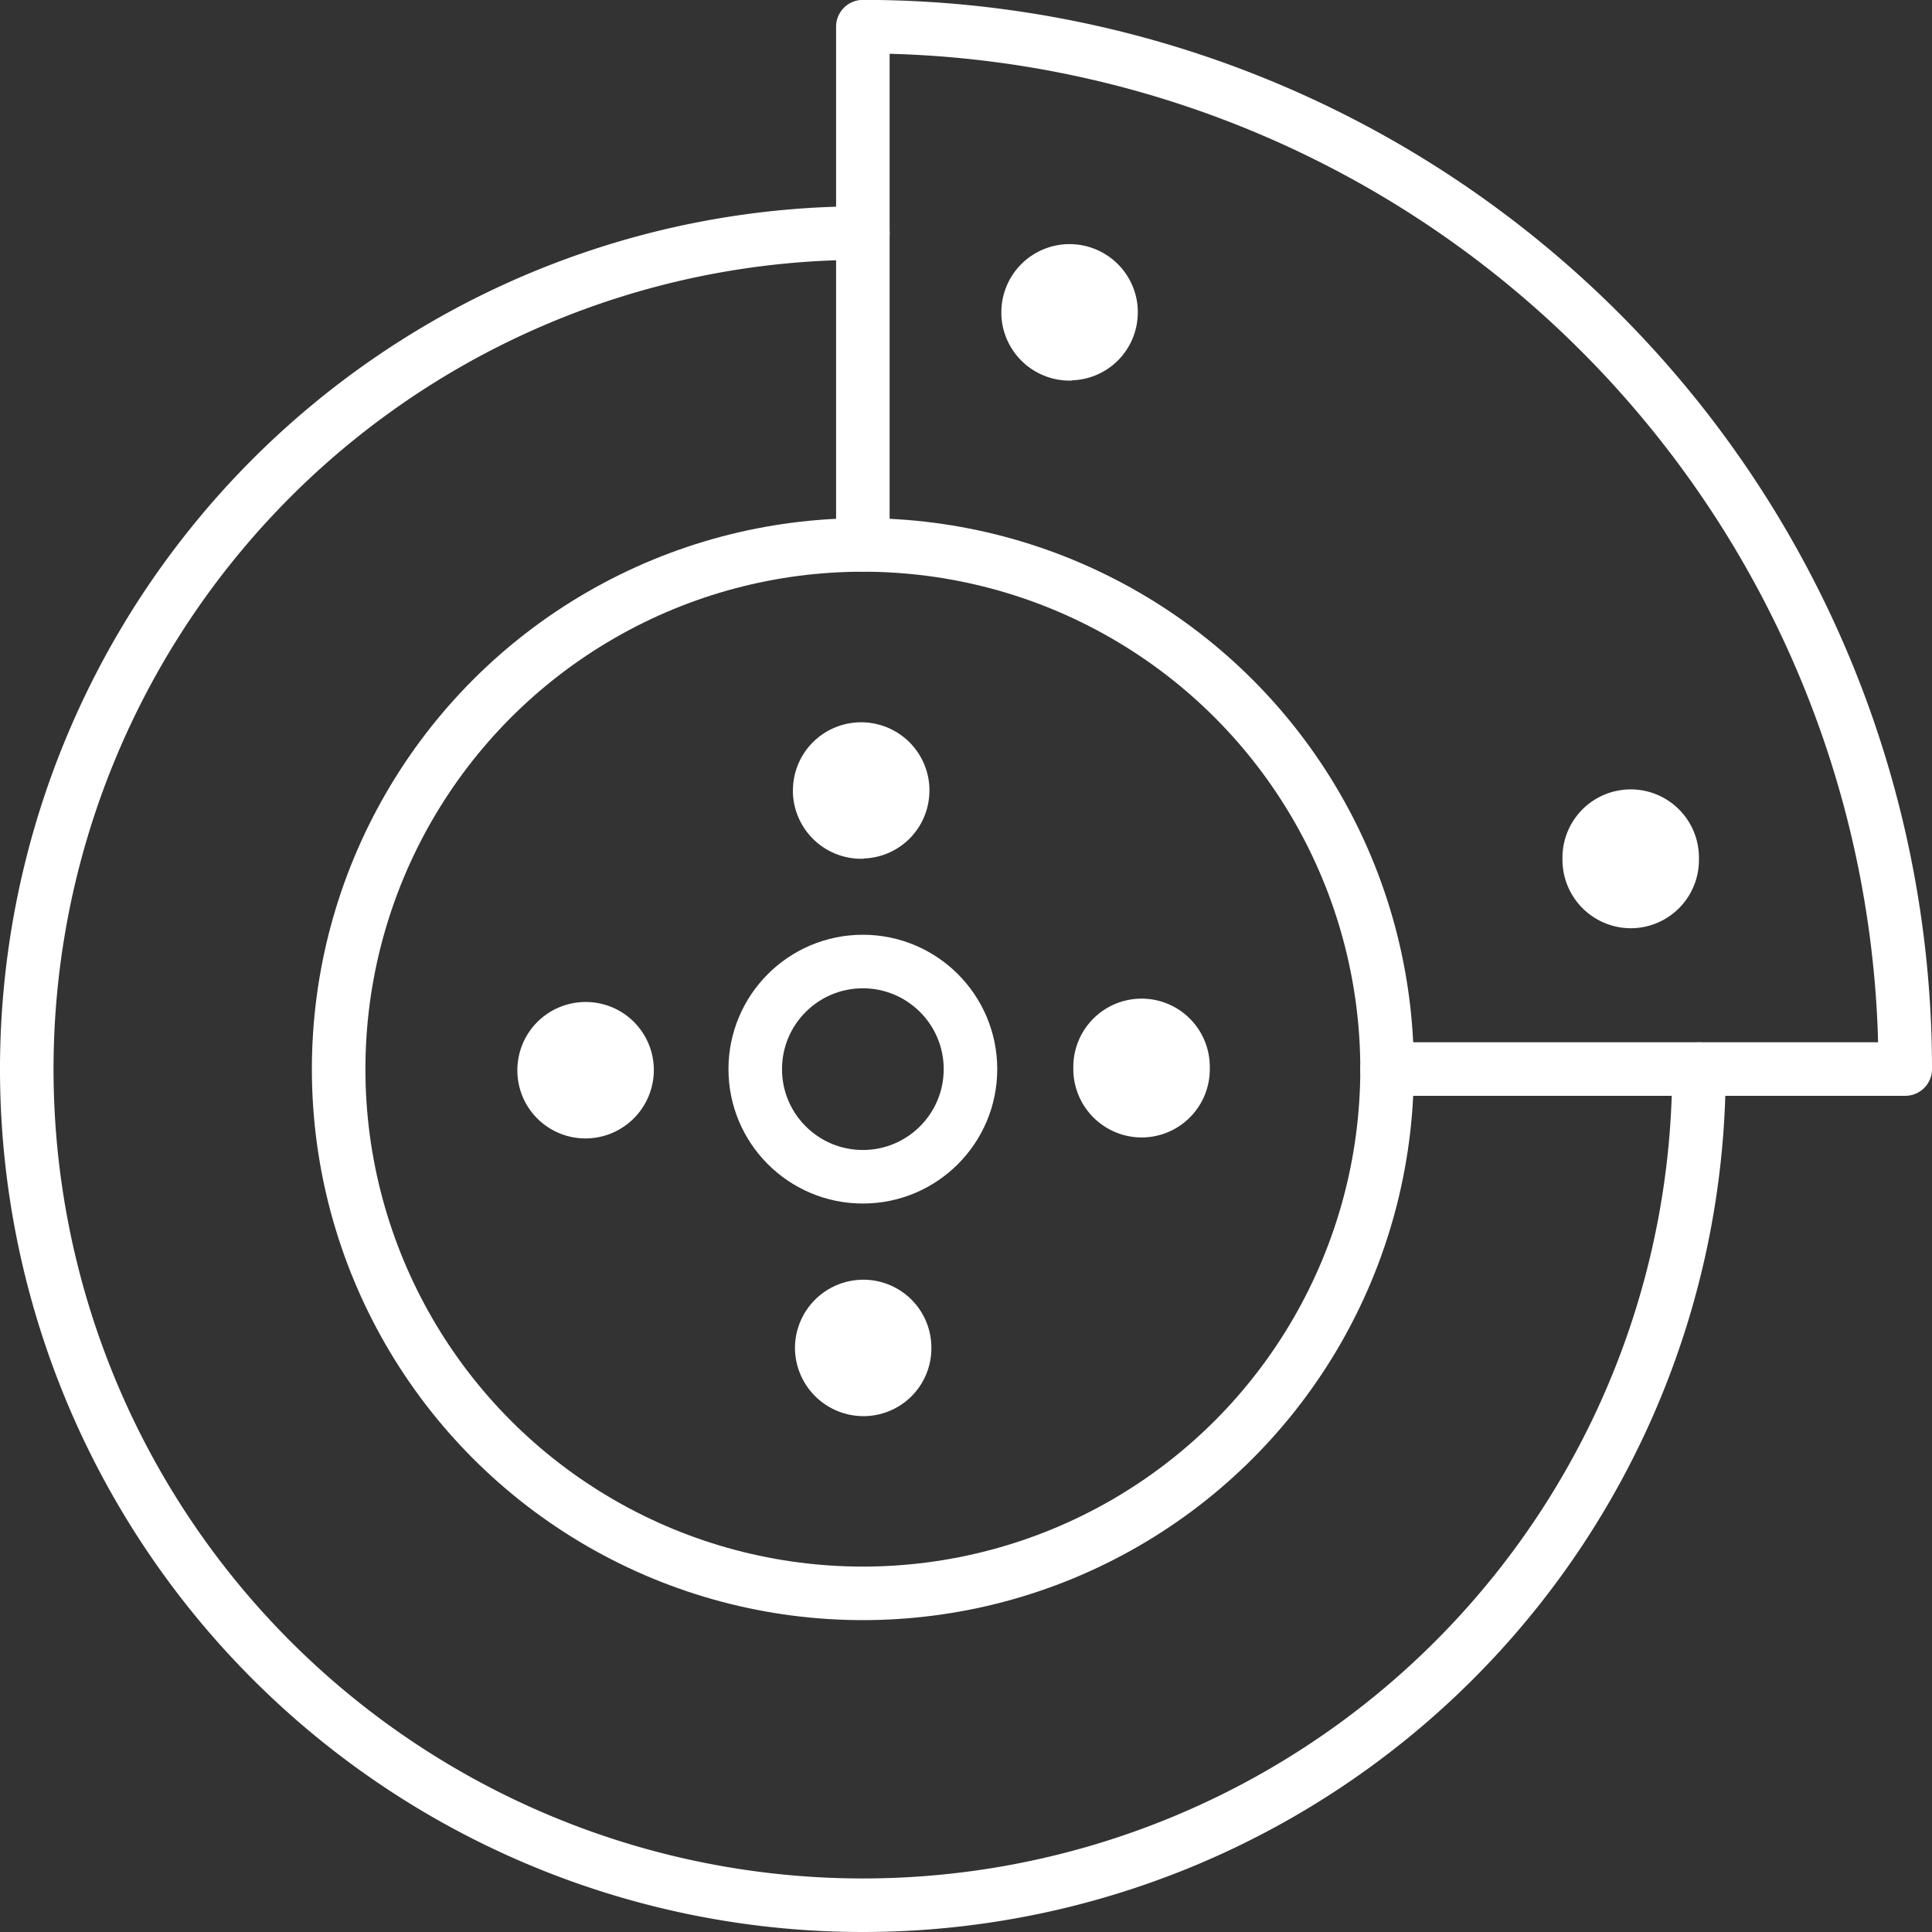 <?xml version="1.0" encoding="UTF-8"?>
<svg xmlns="http://www.w3.org/2000/svg" width="36.085" height="36.085" viewBox="0 0 36.085 36.085">
  <rect x="0" y="0" width="36.085" height="36.085" fill="#333333" stroke="none"/>
  <g id="Group_701" data-name="Group 701" transform="translate(0.5 0.5)">
    <path id="Path_967" data-name="Path 967" d="M2232.59,2002.315a15.616,15.616,0,1,1-15.616-15.616" transform="translate(-2201.358 -1982.846)" fill="none" stroke="#fff" stroke-linecap="round" stroke-linejoin="round" stroke-width="1"></path>
    <circle id="Ellipse_4" data-name="Ellipse 4" cx="9.791" cy="9.791" r="9.791" transform="translate(5.825 9.678)" fill="none" stroke="#fff" stroke-linecap="round" stroke-linejoin="round" stroke-width="1"></circle>
    <circle id="Ellipse_5" data-name="Ellipse 5" cx="2.01" cy="2.01" r="2.01" transform="translate(13.606 17.459)" fill="none" stroke="#fff" stroke-linecap="round" stroke-linejoin="round" stroke-width="1"></circle>
    <g id="Group_700" data-name="Group 700" transform="translate(9.163 4.059)">
      <path id="Path_968" data-name="Path 968" d="M2283.765,2009.046a1.278,1.278,0,0,1,1.274-1.274h0a1.27,1.27,0,0,1,1.274,1.274h0a1.268,1.268,0,0,1-1.268,1.274h0A1.28,1.28,0,0,1,2283.765,2009.046Zm-5.185-5.18a1.274,1.274,0,0,1,1.268-1.281h0a1.27,1.27,0,0,1,1.281,1.268h0a1.278,1.278,0,0,1-1.268,1.28h-.006A1.271,1.271,0,0,1,2278.58,2003.866Zm10.384-.025v-.019h0v-.013h0a1.276,1.276,0,0,1,1.268-1.287h0a1.274,1.274,0,0,1,1.281,1.268h0v.032h0v.019h0a1.274,1.274,0,0,1-1.274,1.274h0A1.279,1.279,0,0,1,2288.964,2003.841Zm-5.237-5.154v-.064h0a1.273,1.273,0,0,1,1.217-1.261h0a1.275,1.275,0,0,1,1.332,1.217h0v.064h0a1.268,1.268,0,0,1-1.217,1.261h0a.18.18,0,0,1-.057.006h0A1.277,1.277,0,0,1,2283.727,1998.687Zm14.373,1.246v-.019h0v-.013h0a1.275,1.275,0,0,1,1.268-1.287h0a1.274,1.274,0,0,1,1.281,1.268h0v.032h0v.019h0a1.274,1.274,0,0,1-1.274,1.274h0A1.279,1.279,0,0,1,2298.1,1999.933Zm-10.48-10.177v-.064h0a1.273,1.273,0,0,1,1.217-1.261h0a1.275,1.275,0,0,1,1.331,1.217h0v.064h0a1.268,1.268,0,0,1-1.217,1.261h0a.181.181,0,0,1-.058.006h0A1.277,1.277,0,0,1,2287.62,1989.756Z" transform="translate(-2278.58 -1988.429)" fill="#fff"></path>
    </g>
    <path id="Path_969" data-name="Path 969" d="M2332.97,1963.9v-9.678a19.469,19.469,0,0,1,19.469,19.469h-9.678" transform="translate(-2317.354 -1954.224)" fill="none" stroke="#fff" stroke-linecap="round" stroke-linejoin="round" stroke-width="1"></path>
  </g>
</svg>
